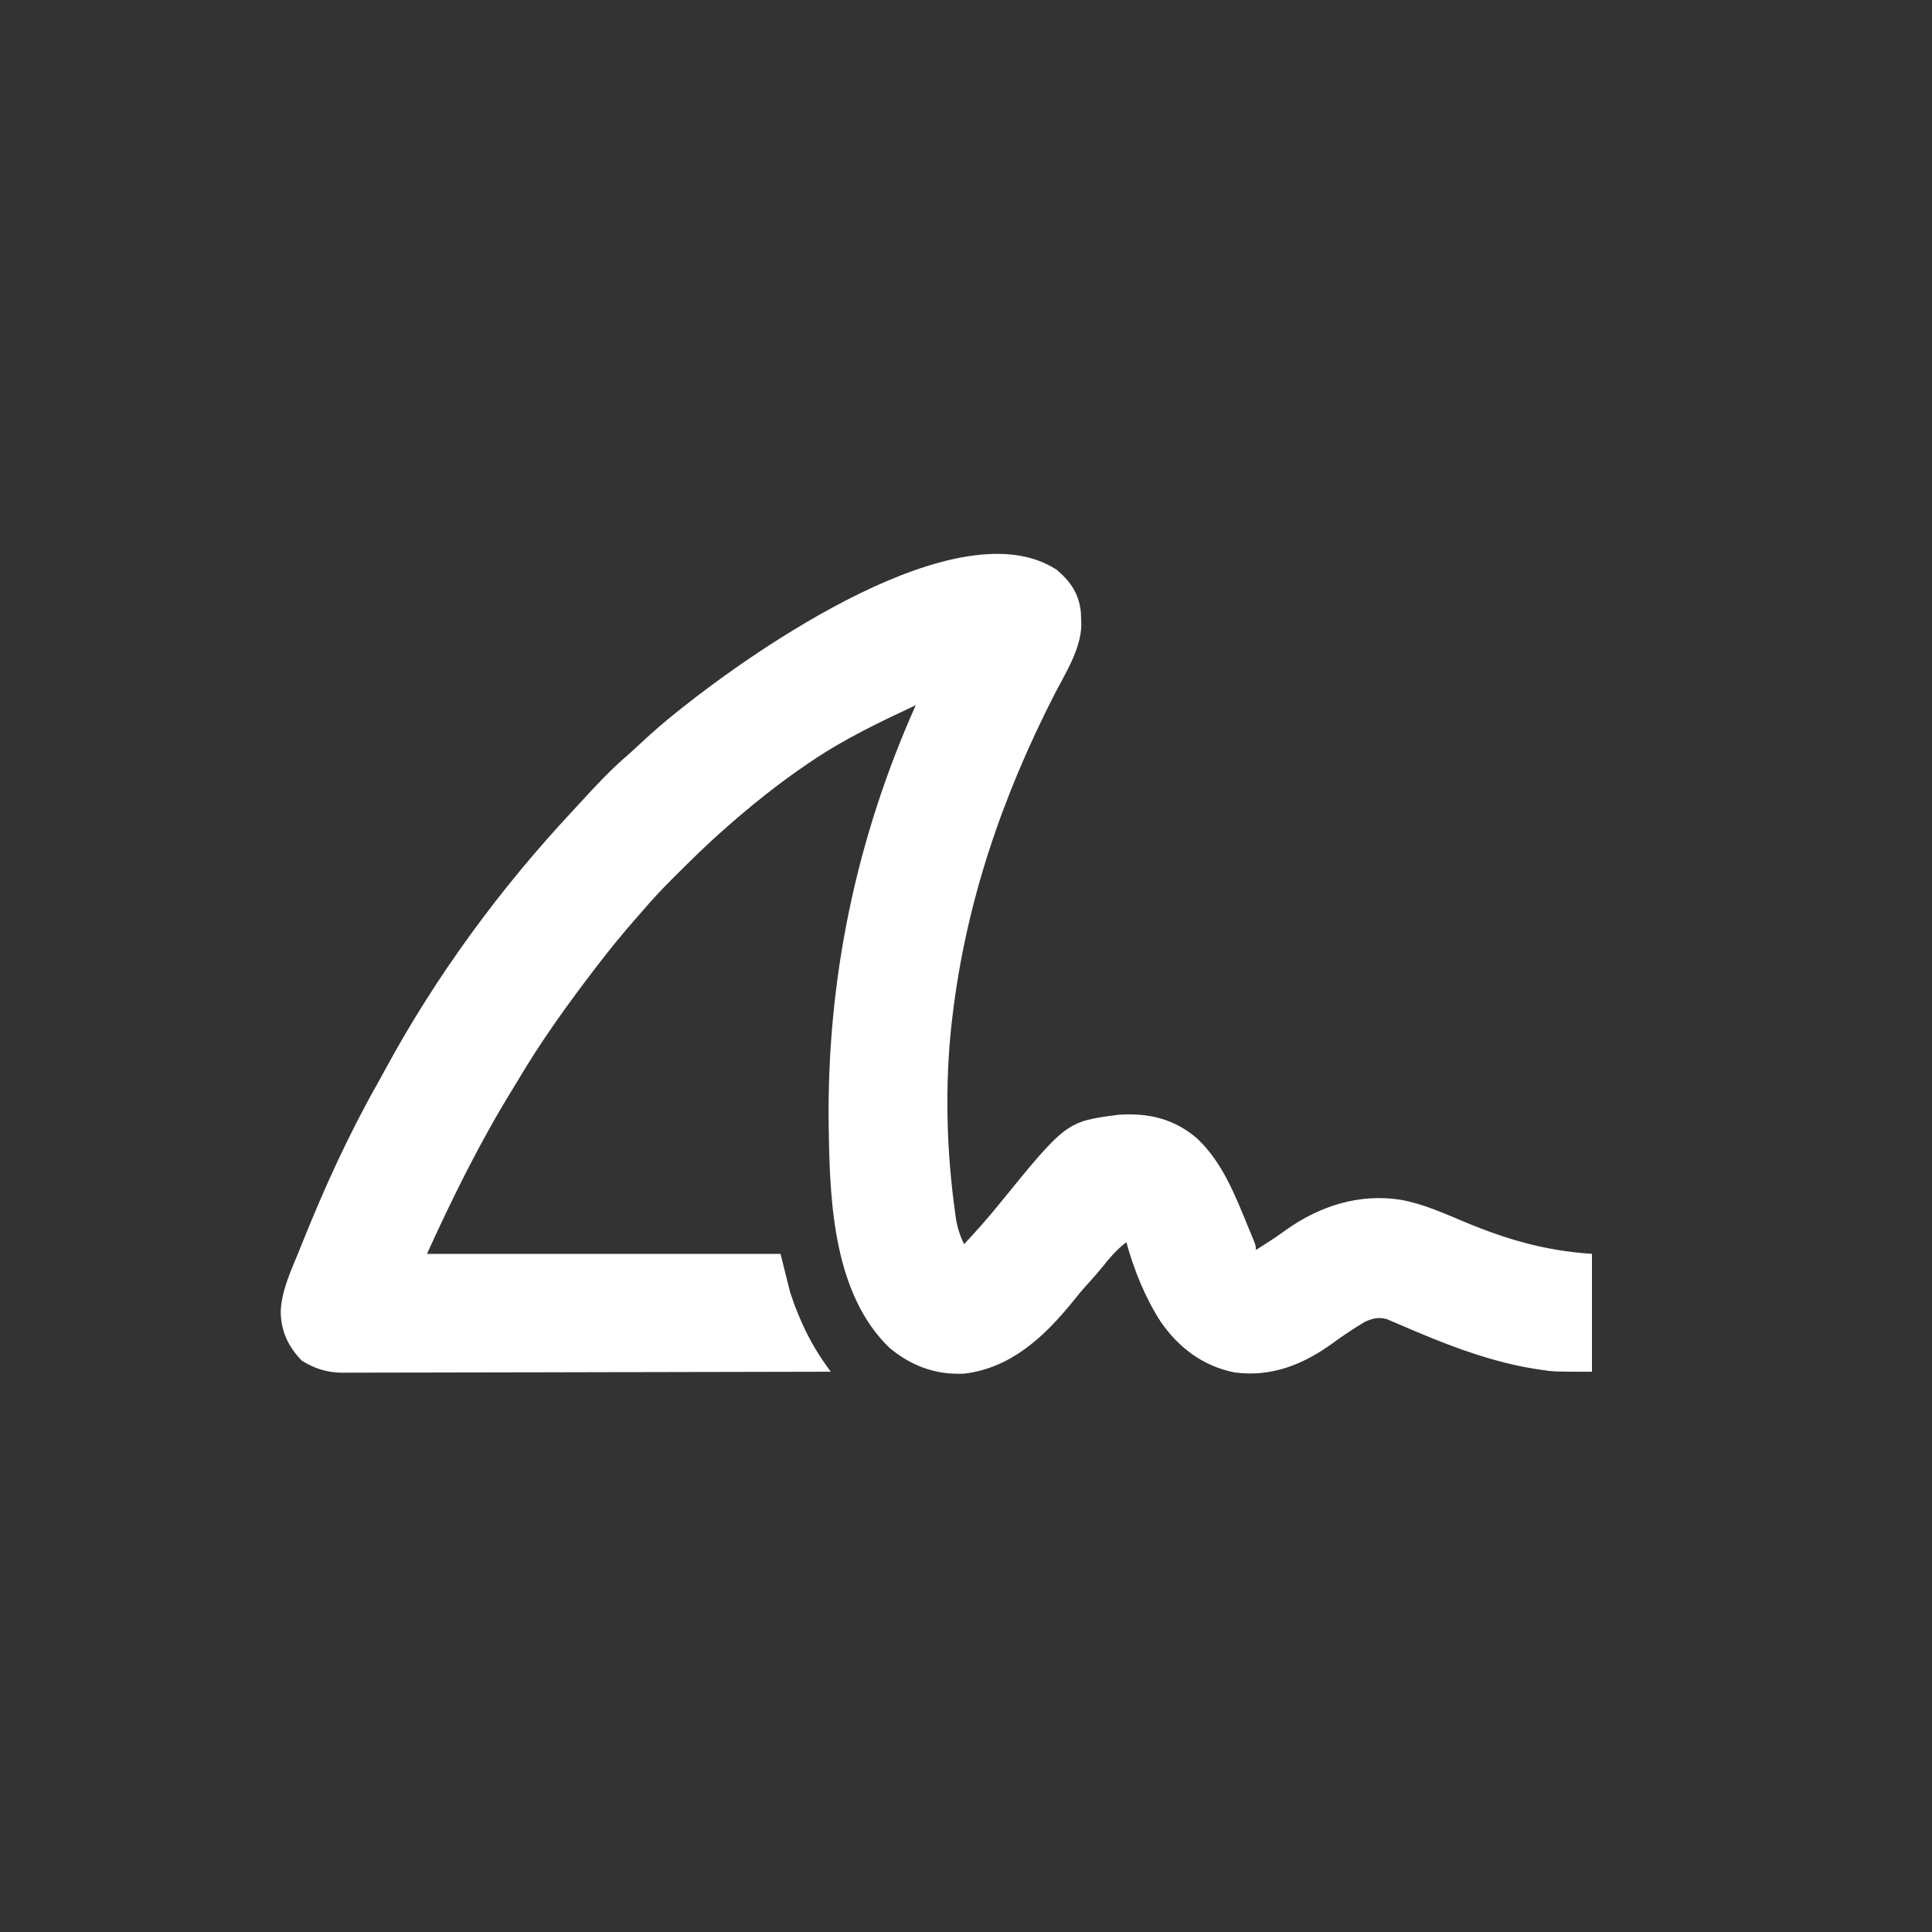 <?xml version="1.0" encoding="UTF-8"?>
<svg version="1.1" xmlns="http://www.w3.org/2000/svg" width="1000" height="1000">
<rect width="100%" height="100%" fill="#333333" stroke="none"/>
<path d="M0 0 C7.245 6.043 11.691 12.638 12.582 22.141 C12.652 23.59 12.704 25.041 12.738 26.492 C12.773 27.48 12.773 27.48 12.809 28.488 C12.611 41.168 4.568 53.478 -1.069 64.477 C-28.097 117.342 -46.859 171.944 -53.887 231.117 C-54.065 232.606 -54.065 232.606 -54.246 234.125 C-57.944 266.79 -57.018 300.788 -52.449 333.305 C-52.284 334.499 -52.284 334.499 -52.116 335.718 C-51.357 340.603 -50.011 344.65 -47.887 349.117 C-41.784 342.581 -35.873 335.974 -30.246 329.02 C5.024 285.633 5.024 285.633 32.113 282.117 C47.503 281.042 60.86 284.188 72.707 294.34 C85.912 306.889 92.242 323.418 99.051 339.93 C99.654 341.39 99.654 341.39 100.269 342.88 C100.639 343.79 101.009 344.699 101.391 345.637 C101.723 346.452 102.056 347.268 102.398 348.109 C103.113 350.117 103.113 350.117 103.113 352.117 C108.454 348.777 113.734 345.426 118.801 341.68 C136.328 329.276 156.62 322.773 178.113 326.117 C190.045 328.264 201.044 333.37 212.174 337.993 C233.85 346.969 253.523 352.545 277.113 354.117 C277.113 374.247 277.113 394.377 277.113 415.117 C257.166 415.117 257.166 415.117 249.926 413.992 C249.057 413.861 248.188 413.73 247.293 413.594 C226.755 410.264 207.058 403.153 187.938 395.125 C186.721 394.617 185.504 394.108 184.251 393.585 C181.868 392.583 179.492 391.566 177.122 390.534 C176.037 390.076 174.951 389.617 173.832 389.145 C172.392 388.522 172.392 388.522 170.924 387.886 C166.603 386.704 163.387 387.519 159.395 389.395 C153.803 392.732 148.476 396.259 143.238 400.117 C128.016 411.266 111.043 418.191 91.863 415.43 C75.687 412.151 63.058 402.591 53.801 389.117 C45.8 376.694 40.027 362.325 36.113 348.117 C31.057 351.877 27.393 356.312 23.469 361.223 C21.26 363.937 18.974 366.534 16.613 369.117 C13.596 372.419 10.758 375.793 7.988 379.305 C-6.699 397.307 -23.892 413.301 -47.887 416.117 C-62.6 416.853 -75.509 412.055 -86.699 402.555 C-114.876 375.123 -117.319 329.048 -117.887 292.117 C-117.907 290.985 -117.928 289.853 -117.949 288.687 C-119.131 212.805 -103.849 139.381 -72.887 70.117 C-91.503 78.835 -109.818 87.567 -126.887 99.117 C-127.643 99.627 -128.4 100.137 -129.179 100.663 C-144.592 111.138 -158.972 122.738 -172.887 135.117 C-173.41 135.581 -173.934 136.046 -174.473 136.524 C-182.159 143.375 -189.469 150.601 -196.762 157.867 C-197.654 158.755 -198.546 159.642 -199.465 160.557 C-204.48 165.584 -209.276 170.719 -213.887 176.117 C-214.932 177.309 -215.979 178.499 -217.027 179.688 C-224.273 187.952 -231.218 196.381 -237.887 205.117 C-238.441 205.84 -238.994 206.562 -239.565 207.307 C-253.56 225.608 -266.972 244.298 -278.709 264.138 C-279.788 265.951 -280.886 267.749 -281.996 269.543 C-298.659 296.699 -312.71 325.128 -325.887 354.117 C-265.497 354.117 -205.107 354.117 -142.887 354.117 C-141.237 360.717 -139.587 367.317 -137.887 374.117 C-136.69 377.685 -135.526 381.052 -134.074 384.492 C-133.738 385.31 -133.402 386.128 -133.055 386.971 C-129.343 395.775 -124.845 404.039 -119.264 411.807 C-118.818 412.43 -118.372 413.052 -117.912 413.693 C-117.573 414.163 -117.235 414.633 -116.887 415.117 C-149.966 415.209 -183.046 415.279 -216.126 415.321 C-220.033 415.326 -223.941 415.332 -227.849 415.337 C-229.016 415.338 -229.016 415.338 -230.206 415.34 C-242.793 415.357 -255.38 415.389 -267.966 415.426 C-280.887 415.463 -293.808 415.485 -306.728 415.494 C-314.697 415.499 -322.666 415.516 -330.635 415.549 C-336.752 415.573 -342.868 415.575 -348.985 415.57 C-351.49 415.571 -353.995 415.579 -356.5 415.594 C-359.925 415.614 -363.35 415.609 -366.776 415.598 C-367.762 415.61 -368.748 415.622 -369.765 415.634 C-377.606 415.566 -383.956 413.529 -390.637 409.43 C-397.708 402.162 -401.512 394.094 -401.589 383.879 C-401.139 372.772 -395.993 362.272 -391.887 352.117 C-391.415 350.936 -390.944 349.754 -390.458 348.537 C-379.067 320.12 -366.323 292.065 -351.194 265.435 C-349.935 263.203 -348.708 260.958 -347.492 258.703 C-321.283 210.282 -287.978 164.967 -250.4 124.744 C-248.852 123.08 -247.315 121.407 -245.781 119.73 C-238.243 111.496 -230.661 103.395 -222.172 96.121 C-219.822 94.061 -217.537 91.943 -215.254 89.81 C-209 83.973 -202.602 78.424 -195.887 73.117 C-195.257 72.615 -194.627 72.113 -193.979 71.595 C-157 42.14 -50.532 -32.958 0 0 Z " fill="#FFFFFF" transform="translate(546.887,294.883)"/>
</svg>
